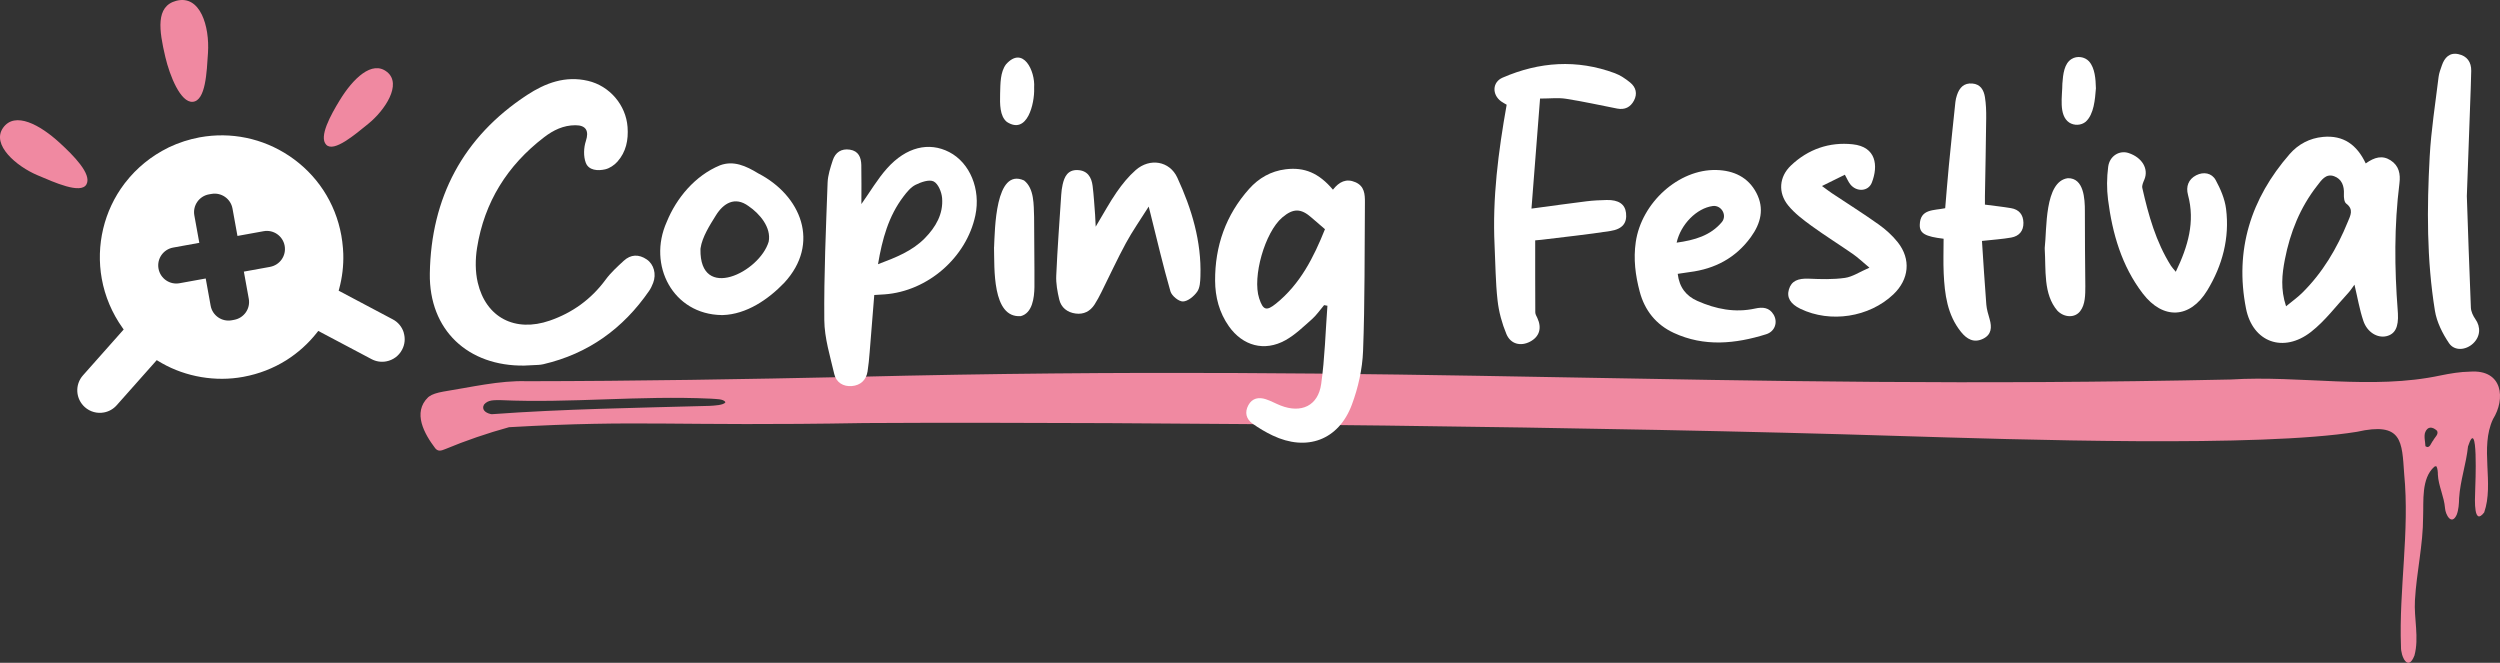 <?xml version="1.0" encoding="UTF-8"?>
<svg id="Layer_1" data-name="Layer 1" xmlns="http://www.w3.org/2000/svg" viewBox="0 0 1576.1 417.85">
  <rect x="0" y="0" width="1576.1" height="417.85" fill="#333333" stroke="none"/>
  <defs>
    <style>
      .cls-1 {
        fill: #fff;
      }

      .cls-2 {
        fill: #f089a1;
      }
    </style>
  </defs>
  <g>
    <path class="cls-2" d="M270.44,250.02c2.06-1.51,4.91-2.36,8.87-3.11,16.96-2.67,35.71-7.16,52.78-6.58,68.81-.08,138.14-1.27,206.51-2.74,353.44-8.75,538.37,8.76,867.79,1.66,43.89-2.74,88.87,6.7,132.21-2.55,6.12-1.25,12.42-2.32,18.64-2.4,20.81-1.5,22.39,17.29,14.44,29.94-8.44,18,.84,40.52-5.55,58.81-6.61,8.64-5.94-7.32-5.68-13.62.1-3.72,2.05-48.05-4.52-27.98-1.17,11.24-4.88,21.37-5.61,32.56-.08,3.48-.28,7.4-1.56,10.6-3.25,6.93-7.02-.15-7.32-4.19-.58-7.5-4.21-14.25-4.51-21.14.01-1.64-.17-3.86-.85-5.17-.33-.31-.86-.22-1.53.25-8.15,7.4-6.54,21.56-6.93,31.37,0,17.86-4.13,34.86-5.15,52.64-.71,11.51,2.73,23.6-.31,34.87-4.1,10.58-8.66.43-8.49-5.45-1.37-36.37,5.55-72.51,2.01-109.06-1.43-20.43-1.07-32.99-29.8-26.5-61.08,9.92-211.64,4.98-290.78,2.56-174.27-5.55-467.76-9.09-650.13-8.08-122.14,2.12-140.06-2.15-224.05,2.61-13.48,3.7-27.67,8.56-40.14,13.78-2.92,1.23-4.64,1.56-6.38-.47-6.83-8.99-14.53-22.54-4.47-32.21l.5-.39ZM1529.3,281.48c2.67,1.44,3.24-2.23,4.67-3.79.93-1.97,3.64-3.85,2.45-6.11-3.18-2.92-5.96-2.57-7.38.72-1.1,2.39-.04,6.46.04,8.87l.22.31ZM310.04,261.13c45.35-3.32,91.63-3.99,137.2-5.25,3.01-.16,9.08-.42,10.08-2.28-1.07-2.3-6.47-1.97-9.23-2.27-45.05-2.08-88.17,2.94-132.51.93-3.99.05-7.8-.33-10.42,2.79-1.75,3.11.88,5.24,4.13,5.96l.75.12Z"/>
    <path class="cls-2" d="M282.02,264.32c.04-.43.04-.8.04-1.23-1.39-.18-2.74-.37-4.13-.55-.09.49-.17,1.05-.22,1.54,1.44.06,2.87.12,4.31.24Z"/>
  </g>
  <g>
    <path class="cls-2" d="M244.04,45.39c-9.54-7.71-21.65,4.4-29.77,17.67-5.77,9.43-13.42,23.22-8.59,28.2,4.83,4.98,18.14-6.43,26.51-13.22,10.52-8.52,21.39-24.95,11.85-32.66Z"/>
    <path class="cls-2" d="M121.48,64.19c8.24-.65,8.85-18.86,9.64-30.77,1.12-16.96-4.94-36.88-20.01-32.91-13.13,3.46-10.83,18.61-6.89,35.38,2.8,11.91,9.61,28.9,17.26,28.3Z"/>
    <path class="cls-2" d="M54.54,116.16c3.46-6.49-8.39-18.33-17.05-26.25-12.19-11.16-28.1-19.97-35.58-9.3-7.47,10.67,8.44,24.24,21.68,29.84,10.54,4.47,27.48,12.2,30.95,5.71Z"/>
    <path class="cls-1" d="M254.54,209.67c-1.13-3.62-3.58-6.6-6.95-8.35l-34.09-18.06.34-1.23c1.93-7.14,2.8-14.54,2.58-21.96-.08-2.09-.25-4.86-.64-7.71-.16-1.33-.35-2.66-.59-3.92-3.74-20.73-15.47-38.58-33.02-50.26-16.61-11.04-36.56-15.16-56.16-11.62l-.36.07c-3.21.6-6.35,1.41-9.65,2.45l-.05.04-.24.07c-3.05.99-6.11,2.22-9.35,3.73-.05.04-.08.04-.08.04l-.12.11-.16.06c-10.53,5.17-19.87,12.75-26.96,21.93l-.6.76c-12.89,17.01-18.08,38.86-14.27,59.94,1.97,11.04,6.51,21.71,13.08,30.93l.73,1.03-25.66,28.92c-2.51,2.82-3.79,6.47-3.57,10.25.22,3.79,1.92,7.25,4.74,9.79,3.3,2.93,7.7,4.16,12.06,3.35,3.13-.58,5.9-2.15,8.01-4.53l25.26-28.45,1.88,1.12c.42.29.84.53,1.37.8,15.23,8.66,33.89,11.82,51.2,8.63l.41-.08c9.57-1.78,18.62-5.28,26.88-10.45,7.41-4.7,13.9-10.56,19.29-17.41l.8-1.03,33.62,17.8c2.86,1.51,6.07,1.99,9.25,1.4,4.28-.8,7.92-3.46,9.96-7.33,1.79-3.34,2.15-7.18,1.02-10.83ZM170.24,168.25l-16.5,2.99,3.1,17.13c1.13,6.2-2.99,12.13-9.22,13.26l-1.54.29c-6.23,1.13-12.17-3.01-13.29-9.22l-3.1-17.13-16.5,2.99c-6.2,1.13-12.13-2.99-13.26-9.19-1.13-6.23,2.99-12.16,9.22-13.29l16.5-2.99-3.13-17.27c-1.13-6.23,2.99-12.16,9.22-13.29l1.54-.26c6.2-1.13,12.16,2.99,13.29,9.19l3.13,17.29,16.5-2.99c6.2-1.13,12.13,2.99,13.26,9.19,1.13,6.23-2.99,12.16-9.22,13.29Z"/>
  </g>
  <g>
    <path class="cls-1" d="M330.55,230.48c-35.41.48-60.14-22.27-59.57-58.11.76-47.55,20.83-85.96,61.29-112.47,11.47-7.51,24.06-12.32,38.48-8.92,13.57,3.2,23.89,15.22,24.89,29.13.59,8.18-.92,15.62-6.37,21.78-1.96,2.21-4.89,4.2-7.72,4.86-4.64,1.08-10.39.72-12.24-4.11-1.55-4.05-1.34-9.54.05-13.75,2.05-6.23.24-9.95-6.6-9.94-7.55.01-13.88,3.07-19.75,7.58-23.2,17.78-37.66,40.91-42.25,69.71-1.14,7.14-1.2,14.94.44,21.93,5.15,22,23.49,31.54,45.39,23.96,14.3-4.95,26.17-13.5,35.25-25.87,3.21-4.37,7.36-8.12,11.37-11.83,4.46-4.12,9.54-4.27,14.54-.86,4.5,3.07,6.15,9.24,4.03,14.76-.68,1.76-1.5,3.53-2.57,5.08-16.38,23.73-38.28,39.57-66.62,46.19-1.03.24-2.09.38-3.14.44-2.96.18-5.92.29-8.89.43Z"/>
    <path class="cls-1" d="M840.35,119.57c3.92-5,8.39-7.22,14.18-4.69,5.71,2.5,6.02,7.58,5.97,12.82-.29,31.21.02,62.43-1.17,93.6-.43,11.38-3.07,23.12-7.06,33.82-8.35,22.4-28.43,29.69-50.01,19.4-4.37-2.08-8.59-4.59-12.53-7.39-4.13-2.94-5.18-7.18-2.69-11.74,2.43-4.43,6.53-5.16,10.97-3.71,3.2,1.04,6.18,2.74,9.32,3.97,13.04,5.12,23.65.19,25.59-13.54,2.3-16.31,2.71-32.89,3.94-49.35-.7-.13-1.39-.27-2.09-.4-2.53,2.98-4.76,6.29-7.66,8.86-5.35,4.72-10.6,9.88-16.76,13.29-13.25,7.33-26.9,3.54-35.64-8.85-6.06-8.59-8.6-18.43-8.66-28.66-.12-21.88,6.75-41.48,21.46-57.94,6.05-6.77,13.68-11.19,22.99-12.34,11.83-1.46,20.95,2.31,29.83,12.85ZM835.31,144.49c-3.35-2.88-5.93-5.05-8.45-7.28-6.68-5.93-11.56-5.98-18.47-.11-10.94,9.3-19,37.51-14.56,51,2.45,7.46,4.53,8.21,10.63,3.29,15.33-12.37,23.77-29.23,30.85-46.89Z"/>
    <path class="cls-1" d="M1491.47,103.03c5.54-4,10.49-5.27,15.64-1.97,5.32,3.41,6.33,8.64,5.6,14.46-3.36,26.71-3.15,53.47-1.09,80.26.05.63.08,1.26.12,1.9.47,8.53-1.8,12.98-7.25,14.26-5.63,1.32-12.09-2.4-14.54-9.65-2.41-7.14-3.65-14.67-5.6-22.82-1.32,1.77-2.43,3.6-3.86,5.14-7.73,8.33-14.66,17.7-23.52,24.62-17.34,13.55-36.8,6.65-41.01-14.79-7.22-36.75,3.05-69.29,27.57-97.35,5.38-6.15,12.52-9.99,20.98-10.78,12.88-1.21,21.39,4.96,26.95,16.73ZM1441.24,193.08c3.97-3.27,7.22-5.57,10.02-8.32,13.01-12.8,22.07-28.15,28.9-44.92,1.64-4.03,3.88-7.81-1.02-11.51-1.28-.96-1.55-3.91-1.45-5.9.27-5.18-1.3-9.56-6.19-11.34-5.28-1.91-8.08,2.68-10.72,6.05-10.73,13.74-17.02,29.48-20.31,46.48-1.81,9.36-2.81,18.71.75,29.47Z"/>
    <path class="cls-1" d="M543.05,128.66c5.62-7.92,10.21-15.85,16.21-22.54,12.09-13.5,26.42-16.83,39.17-10.24,13.06,6.75,19.95,23.44,16.48,39.89-5.6,26.58-30.06,47.86-57.25,49.81-1.9.14-3.8.23-6.49.4-.96,12.06-1.91,24.18-2.92,36.29-.33,3.99-.69,7.98-1.31,11.93-.87,5.53-4.55,8.73-9.87,9.19-5.39.47-9.89-2.25-11.11-7.55-2.6-11.25-6.19-22.66-6.29-34.03-.26-28.87,1.06-57.76,2.08-86.63.17-4.74,1.76-9.53,3.25-14.11,1.63-4.98,5.37-7.54,10.79-6.72,5.49.84,7.1,4.92,7.21,9.68.17,8.15.05,16.31.05,24.63ZM553.54,166.57c11.19-4.21,21.56-8.28,29.55-16.43,6.83-6.97,11.67-15.25,10.85-25.29-.31-3.76-2.42-8.97-5.3-10.45-2.78-1.43-7.96.39-11.43,2.11-3.03,1.5-5.49,4.57-7.63,7.38-9.42,12.38-13.39,26.84-16.05,42.69Z"/>
    <path class="cls-1" d="M967.85,151.52c0,15.59-.03,30.52.06,45.45,0,1.16.77,2.35,1.29,3.48,2.98,6.42,1.31,11.86-4.62,14.96-5.84,3.05-12.22,1.6-14.89-4.83-2.79-6.7-4.77-13.99-5.57-21.2-1.29-11.5-1.32-23.14-1.88-34.72-1.43-29.75,2.36-59.06,7.62-88.64-1.11-.66-2.39-1.3-3.53-2.13-5.79-4.24-5.58-12.1.95-14.93,23.15-10.05,46.83-11.68,70.77-2.82,3.49,1.29,6.78,3.53,9.69,5.9,3.62,2.96,4.67,7.02,2.38,11.37-2.22,4.21-5.82,5.96-10.57,5.04-10.76-2.09-21.47-4.5-32.3-6.18-4.92-.77-10.06-.13-16.34-.13-1.82,23.28-3.59,46.05-5.41,69.37,12.59-1.69,23.64-3.24,34.72-4.61,4.19-.52,8.44-.71,12.66-.81,7.55-.17,11.59,2.61,12.23,8.16.72,6.23-2.07,10.17-9.93,11.39-14.41,2.24-28.93,3.74-43.41,5.53-1.46.18-2.93.27-3.91.36Z"/>
    <path class="cls-1" d="M1057.7,172.65c1.03,8.58,5.33,13.93,12.35,17.05,11.65,5.18,23.76,7.61,36.48,4.81,4.74-1.04,8.93-.73,11.64,3.88,2.75,4.68.89,10.59-4.72,12.34-19.44,6.08-39.05,8.02-58.23-.86-11.16-5.17-18.35-14.16-21.49-26.03-2.71-10.23-4.04-20.51-2.48-31.26,3.59-24.71,27.01-46.07,50.93-45.4,10.83.3,19.92,4.5,25.12,14.44,5.18,9.9,2.76,19.26-3.52,27.89-9.5,13.07-22.58,20.01-38.48,22.01-2.29.29-4.58.67-7.59,1.12ZM1057.01,152.98c11.34-1.58,21.4-4.44,28.57-13.03.24-.29.45-.6.62-.94,2.23-4.27-1.37-9.61-6.17-9.15-.07,0-.14.01-.21.02-10.15,1.35-20.23,11.54-22.81,23.1Z"/>
    <path class="cls-1" d="M690.78,142.89c4.99-8.3,8.76-15.32,13.27-21.83,3.46-4.99,7.4-9.85,11.95-13.84,8.88-7.79,21.35-5.8,26.23,4.77,9.07,19.63,15.29,40.17,14.57,62.17-.11,3.32-.27,7.25-2.04,9.74-2.04,2.88-5.84,6.06-8.97,6.16-2.66.08-7.09-3.57-7.9-6.38-4.66-16.17-8.47-32.58-12.56-48.91-.24-.94-.47-1.88-1.14-4.53-5.32,8.45-10.26,15.46-14.32,22.94-5.53,10.18-10.36,20.73-15.54,31.1-1.32,2.64-2.7,5.26-4.3,7.73-2.76,4.26-6.8,6.33-11.89,5.66-5.32-.71-9.16-3.75-10.37-8.93-1.14-4.88-2.09-10-1.87-14.96.75-17.05,2.03-34.08,3.15-51.12.14-2.09.41-4.2.86-6.24,1.13-5.06,3.25-9.42,9.42-9.2,6.25.23,8.82,4.49,9.5,9.98.75,6.06,1.09,12.17,1.57,18.27.15,1.88.19,3.77.37,7.45Z"/>
    <path class="cls-1" d="M455.01,198.63c-30.72-.4-46.92-31.43-34.69-58.7,6.09-15.05,17.94-29.29,33.63-35.72,8.53-3.16,16.32.37,24.03,5.07,27.15,13.99,39.36,44.2,16.47,68.97-10.19,10.63-23.89,19.91-38.8,20.38h-.64ZM441.6,157.12c-.6,33.24,37.28,14.49,43-4.74,1.79-8.96-5.68-17.71-12.72-22.47-8.55-6.26-15.82-1.8-20.57,5.9-3.9,6.24-8.61,13.65-9.65,20.64l-.06.67Z"/>
    <path class="cls-1" d="M1178.57,168.76c-4.55-3.79-7.26-6.41-10.32-8.54-8.68-6.03-17.66-11.63-26.21-17.84-5.25-3.82-10.62-7.87-14.68-12.84-6.56-8.03-5.74-18.1,1.7-25.18,10.83-10.32,24.31-14.97,38.98-13.39,14.87,1.6,16.18,13.53,12.04,24.15-2.21,5.67-9.64,6.05-13.57,1.1-1.28-1.61-2.06-3.6-3.43-6.07-4.48,2.21-8.91,4.4-14.43,7.12,2.7,1.96,4.44,3.32,6.26,4.54,9.85,6.56,19.89,12.86,29.52,19.72,4.42,3.15,8.62,6.94,11.98,11.17,8.5,10.72,7.18,23.48-2.8,32.93-15.2,14.39-39.62,18.17-58.54,9.06-6.36-3.06-8.79-7.16-7.26-12.27,1.58-5.28,5.62-7.04,12.67-6.73,7.54.33,15.21.55,22.64-.5,4.75-.67,9.17-3.72,15.45-6.44Z"/>
    <path class="cls-1" d="M1225.33,150.51c-11.53-1.37-15.17-3.32-15.03-8.81.26-10.16,8.84-8.91,16.03-10.44.76-8.9,1.44-17.86,2.31-26.8,1.3-13.42,2.71-26.83,4.13-40.24.15-1.45.54-2.9.99-4.29,1.54-4.64,4.36-7.74,9.71-7.28,5.17.44,7.21,4.22,7.91,8.56.7,4.34.85,8.82.8,13.23-.17,16.44-.52,32.88-.8,49.31-.03,1.66,0,3.33,0,5.25,5.68.75,11.08,1.32,16.43,2.22,5.07.85,7.74,4.07,7.84,9.21.1,5.24-2.77,8.45-7.69,9.33-5.55.99-11.22,1.33-18.45,2.13.89,13.37,1.69,26.73,2.74,40.07.25,3.11,1.22,6.19,2.09,9.23,1.48,5.16,1.25,9.8-4.21,12.42-5.81,2.78-10.23.12-13.82-4.35-8.69-10.8-10.31-23.77-10.93-36.93-.33-7.12-.06-14.27-.06-21.82Z"/>
    <path class="cls-1" d="M1555.2,123.83c.71,20.38,1.49,45.25,2.54,70.11.1,2.47,1.37,5.18,2.84,7.26,3.53,4.97,3.16,11.03-1.46,15.36-4.52,4.24-11.69,4.92-15.17-.23-4.11-6.08-7.72-13.29-8.88-20.44-5.22-32.2-5.06-64.74-3.29-97.2.91-16.79,3.59-33.49,5.61-50.22.3-2.47,1.26-4.89,2.08-7.27,1.69-4.9,4.83-8.24,10.39-7.07,5.43,1.14,8.21,4.99,8.1,10.58-.14,7.17-.43,14.34-.69,21.5-.63,17.7-1.28,35.4-2.08,57.61Z"/>
    <path class="cls-1" d="M1371.7,171.35c7.78-16.15,12.24-31.56,7.7-48.48-1.42-5.27.26-9.84,5.15-12.36,4.68-2.41,9.86-1.47,12.31,3.03,3.05,5.61,5.75,11.89,6.54,18.14,2.32,18.41-2.3,35.7-11.86,51.42-10.85,17.84-27.89,18.63-40.65,1.95-13.33-17.42-19.17-37.86-21.9-59.2-.87-6.8-.79-13.9.09-20.7.89-6.92,7.16-10.55,12.85-8.68,8.59,2.83,12.8,10.01,9.95,16.78-.7,1.66-1.64,3.68-1.28,5.26,3.87,17.1,8.56,33.93,18.03,49,.65,1.04,1.54,1.93,3.07,3.83Z"/>
    <path class="cls-1" d="M1289.08,156.26c1.4-11.5-.29-41.97,14.6-43.93,10.09-.13,10.72,13.04,10.71,20.7.02,15.86.09,31.64.28,47.47-.02,5.18.02,11.45-3.18,15.58-3.34,4.52-10.17,4.22-14.45-.23-8.97-10.47-7.13-25.82-7.96-38.91v-.68Z"/>
    <path class="cls-1" d="M626.71,155.75c.54-10.57.63-50.24,18.89-41.99,6.52,5.1,6.05,15.38,6.34,23.03.01,14.8.29,29.61.21,44.3-.12,6.65-1.26,16.28-8.57,18.2-18.28,1.41-16.56-30.85-16.9-42.87v-.67Z"/>
    <path class="cls-1" d="M651.97,55.83c.3,9.36-4.29,29.41-17.21,21.03-4.5-3.65-4.41-11.25-4.25-17.79.19-6.6.08-13.67,3.75-18.55,10.74-11.97,18.43,4.21,17.7,14.63v.69Z"/>
    <path class="cls-1" d="M1321.31,56.08c-.51,6.35-1.16,15.92-6.38,20.66-2.89,2.41-7.32,2.55-10.44.51-6.81-4.67-4.31-16.7-4.29-24.54.43-6.01,1.16-12.71,5.87-15.55,3.4-2.09,8.15-1.43,10.88,1.47,3.85,4.27,4.23,11.42,4.38,16.8v.64Z"/>
  </g>
</svg>
